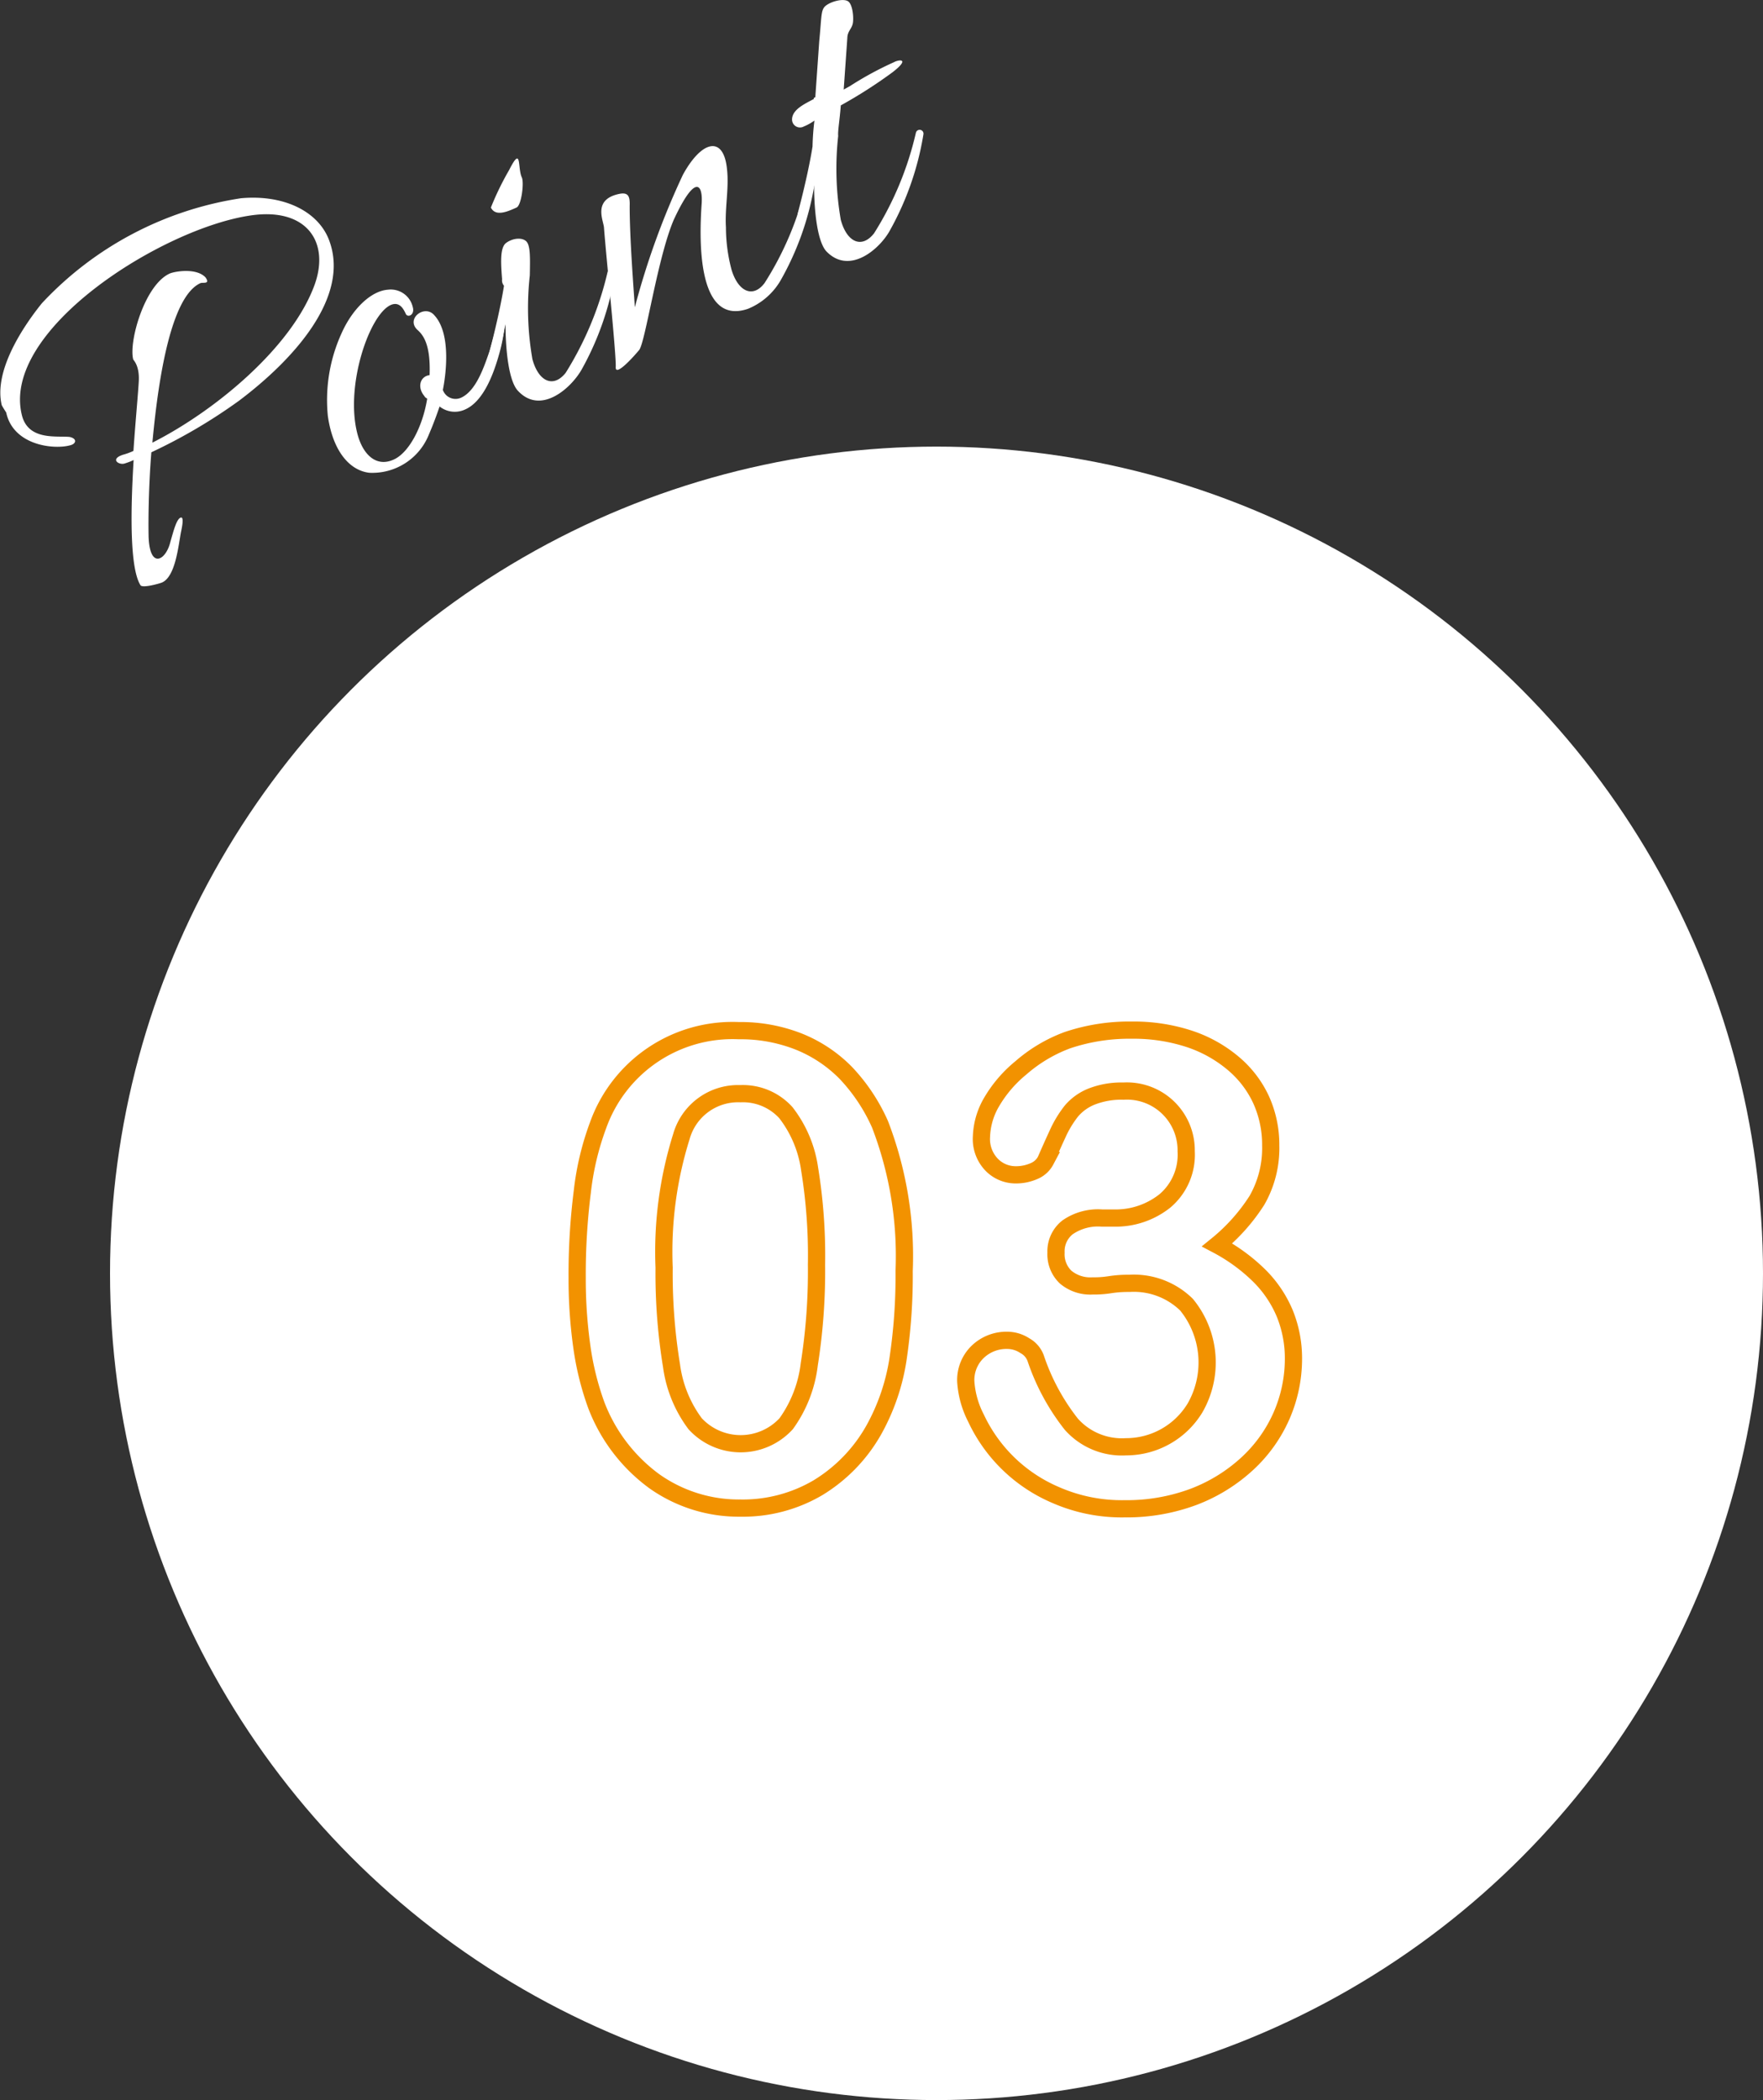 <svg xmlns="http://www.w3.org/2000/svg" viewBox="0 0 102.39 121.93"><rect x="0" y="0" width="102.39" height="121.93" fill="#333333" stroke="none"/><defs><style>.cls-1{fill:#fff;}.cls-2{fill:none;stroke:#f29200;stroke-miterlimit:10;}</style></defs><g id="レイヤー_2" data-name="レイヤー 2"><g id="レイヤー_2-2" data-name="レイヤー 2"><circle class="cls-1" cx="54.39" cy="73.93" r="48"/><path class="cls-2" d="M52.51,73.8A32.62,32.62,0,0,1,52.14,79a12.22,12.22,0,0,1-1.38,4,9.21,9.21,0,0,1-3.26,3.38A8.6,8.6,0,0,1,43,87.56,8.49,8.49,0,0,1,38,86a9.8,9.8,0,0,1-3.37-4.42,16.58,16.58,0,0,1-.84-3.4,28.23,28.23,0,0,1-.27-4,38.27,38.27,0,0,1,.3-5,16.21,16.21,0,0,1,.92-3.86,8.29,8.29,0,0,1,8.17-5.48,9.2,9.2,0,0,1,3.47.63,8,8,0,0,1,2.73,1.81,10.54,10.54,0,0,1,2,3A21.29,21.29,0,0,1,52.51,73.8Zm-5.09-.37a31.19,31.19,0,0,0-.4-5.56,6.89,6.89,0,0,0-1.38-3.27A3.37,3.37,0,0,0,43,63.5,3.42,3.42,0,0,0,39.57,66a22.35,22.35,0,0,0-1,7.6A33,33,0,0,0,39,79.29a7.22,7.22,0,0,0,1.37,3.37,3.59,3.59,0,0,0,5.29,0A7.38,7.38,0,0,0,47,79.21,34.48,34.48,0,0,0,47.42,73.43Z"/><path class="cls-2" d="M64.72,70.72a4.59,4.59,0,0,0,2.94-1,3.51,3.51,0,0,0,1.23-2.88,3.44,3.44,0,0,0-3.64-3.49,4.74,4.74,0,0,0-1.86.32,3,3,0,0,0-1.16.83,6.32,6.32,0,0,0-.81,1.34c-.25.54-.48,1.06-.69,1.54a1.34,1.34,0,0,1-.67.61,2.6,2.6,0,0,1-1.12.22,1.94,1.94,0,0,1-1.36-.6A2.15,2.15,0,0,1,57,66a4.23,4.23,0,0,1,.58-2,7.37,7.37,0,0,1,1.71-2A8.69,8.69,0,0,1,62,60.39a11.27,11.27,0,0,1,3.73-.58,10.37,10.37,0,0,1,3.29.49,7.69,7.69,0,0,1,2.58,1.42,6.09,6.09,0,0,1,1.65,2.15,6.34,6.34,0,0,1,.55,2.64,6.1,6.1,0,0,1-.8,3.18,10.88,10.88,0,0,1-2.31,2.59,10.45,10.45,0,0,1,2.44,1.78,6.79,6.79,0,0,1,1.49,2.21,6.92,6.92,0,0,1,.5,2.63,8.26,8.26,0,0,1-.68,3.27,8.35,8.35,0,0,1-2,2.81,9.65,9.65,0,0,1-3.13,1.93,11.12,11.12,0,0,1-4,.69,9.56,9.56,0,0,1-4-.8,9,9,0,0,1-4.63-4.47,5.39,5.39,0,0,1-.59-2.11,2.27,2.27,0,0,1,.7-1.74,2.41,2.41,0,0,1,1.73-.66,1.86,1.86,0,0,1,1,.31,1.36,1.36,0,0,1,.63.73,12.69,12.69,0,0,0,2.07,3.83A3.93,3.93,0,0,0,65.4,84a4.68,4.68,0,0,0,4-2.25,5.3,5.3,0,0,0-.49-6,4.37,4.37,0,0,0-3.3-1.24c-.25,0-.63,0-1.15.08s-.86.07-1,.07a2.23,2.23,0,0,1-1.57-.51,1.83,1.83,0,0,1-.56-1.42A1.77,1.77,0,0,1,62,71.26a3.1,3.1,0,0,1,2-.54Z"/><path class="cls-1" d="M7.75,26.18c.12-1.75.27-3.31.31-4.05s-.19-1.1-.32-1.25c-.28-1,.65-4.34,2.12-5,.28-.12,1.54-.35,2.08.23.28.41-.15.27-.3.33-1.66.75-2.42,5.25-2.79,9.26,3.71-1.88,8.13-5.58,9.43-9.19.88-2.48-.49-4.48-3.73-4C9.4,13.26,0,19.19,1.28,24.14c.39,1.46,2.05,1.15,2.77,1.23.45.1.38.41,0,.49-.94.25-3.28,0-3.69-1.91,0,0-.19-.29-.26-.43-.46-1.93,1.13-4.42,2.33-5.91A19.88,19.88,0,0,1,14,11.51c2.55-.23,4.55.81,5.14,2.51,1.15,3.22-2,6.79-5.25,9.24a31.35,31.35,0,0,1-5.1,3c-.16,2-.18,3.89-.16,4.91.07,1.9,1,1.37,1.26.31.2-.7.37-1.36.61-1.43s0,.86,0,.9c-.15.81-.32,2.53-1.09,2.87-.14.06-1.13.34-1.25.16-.63-1-.58-4.3-.4-7.27a3.7,3.7,0,0,1-.52.2c-.32.11-.89-.25-.09-.51A3.65,3.65,0,0,0,7.75,26.18Z"/><path class="cls-1" d="M24.65,23c-.44-.52-.25-1.15.3-1.22.07-1.87-.42-2.37-.72-2.64-.67-.65.45-1.49,1-.83.92,1,.72,3.17.49,4.33a.78.78,0,0,0,1.06.45c.9-.41,1.36-1.88,1.66-2.73.16-.55.33-1.14.44-1.66a.22.22,0,0,1,.44.07A9.62,9.62,0,0,1,29,20.52c-.28,1-.86,2.77-2,3.26a1.42,1.42,0,0,1-1.47-.18c-.19.56-.39,1.09-.61,1.6a3.54,3.54,0,0,1-3.47,2.25c-1.19-.14-2.13-1.32-2.41-3.3a9.34,9.34,0,0,1,.81-4.83c.63-1.4,1.7-2.43,2.68-2.5a1.31,1.31,0,0,1,1.44,1c.14.47-.29.64-.4.41s-.34-.76-.88-.52c-1.24.56-2.65,4.67-1.94,7.45.3,1.19,1.07,2,2.12,1.52.87-.39,1.67-1.87,1.94-3.53C24.76,23.1,24.69,23.09,24.65,23Z"/><path class="cls-1" d="M29.16,16.21c-.08-1-.12-1.85.24-2.11s.87-.33,1.14-.11.25.94.23,2a17.29,17.29,0,0,0,.15,4.86c.35,1.3,1.21,1.7,1.93.8a19.26,19.26,0,0,0,2.43-5.83.22.22,0,1,1,.44.07,17,17,0,0,1-1.92,5.53c-.6,1.09-2.38,2.71-3.72,1.27-.52-.55-.72-2.29-.72-3.86-.11.43-.17,1-.46,1.91-.14.44-.59.2-.49-.25.44-1.67.73-3.06.86-3.9A.48.48,0,0,1,29.16,16.21ZM30,12.05c-.51.23-1.22.55-1.49,0a16.6,16.6,0,0,1,1.06-2.18c.74-1.46.48-.15.73.42C30.45,10.56,30.29,11.92,30,12.05Z"/><path class="cls-1" d="M39.13,12.76c-.94,2.2-1.63,7-2,7.55-.22.27-1.41,1.63-1.37,1s-.54-6.25-.68-8.06c0-.4-.72-1.68.92-2,.51-.09.59.18.57.73,0,1.87.23,4.8.3,5.86a45.18,45.18,0,0,1,2.79-7.69c1.09-2,2.36-2.3,2.56-.35.13,1.11-.13,2.27-.06,3.4a9.68,9.68,0,0,0,.32,2.44c.38,1.29,1.24,1.69,1.92.8a18.38,18.38,0,0,0,2.44-5.83c0-.26.5-.26.47.06a16.74,16.74,0,0,1-1.93,5.53,3.89,3.89,0,0,1-1.94,1.73c-3.09,1.06-2.8-4.48-2.69-6.1C40.83,10.7,40.39,10.05,39.13,12.76Z"/><path class="cls-1" d="M51.83,4.2a27.68,27.68,0,0,1-3,1.92c-.06.85-.18,1.48-.15,1.77a17.36,17.36,0,0,0,.15,4.87c.35,1.3,1.21,1.7,1.93.79a18.79,18.79,0,0,0,2.43-5.83.22.22,0,0,1,.44.08,17,17,0,0,1-1.92,5.53C51.14,14.42,49.36,16,48,14.6c-.52-.55-.72-2.29-.72-3.86-.11.42-.17,1-.46,1.91-.14.44-.59.2-.49-.26.44-1.66.73-3.05.86-3.89A14.56,14.56,0,0,1,47.3,7a3,3,0,0,1-.63.35A.46.46,0,0,1,46,6.94c0-.58.74-.91,1.26-1.19,0-.06,0-.08.09-.1l.23-3.27C47.73.85,47.66.54,48,.3s1-.4,1.26-.22.33.94.27,1.27-.31.45-.32.86L49,5.2l.36-.2a19.39,19.39,0,0,1,2.56-1.39C52.21,3.45,52.89,3.38,51.83,4.2Z"/></g></g></svg>